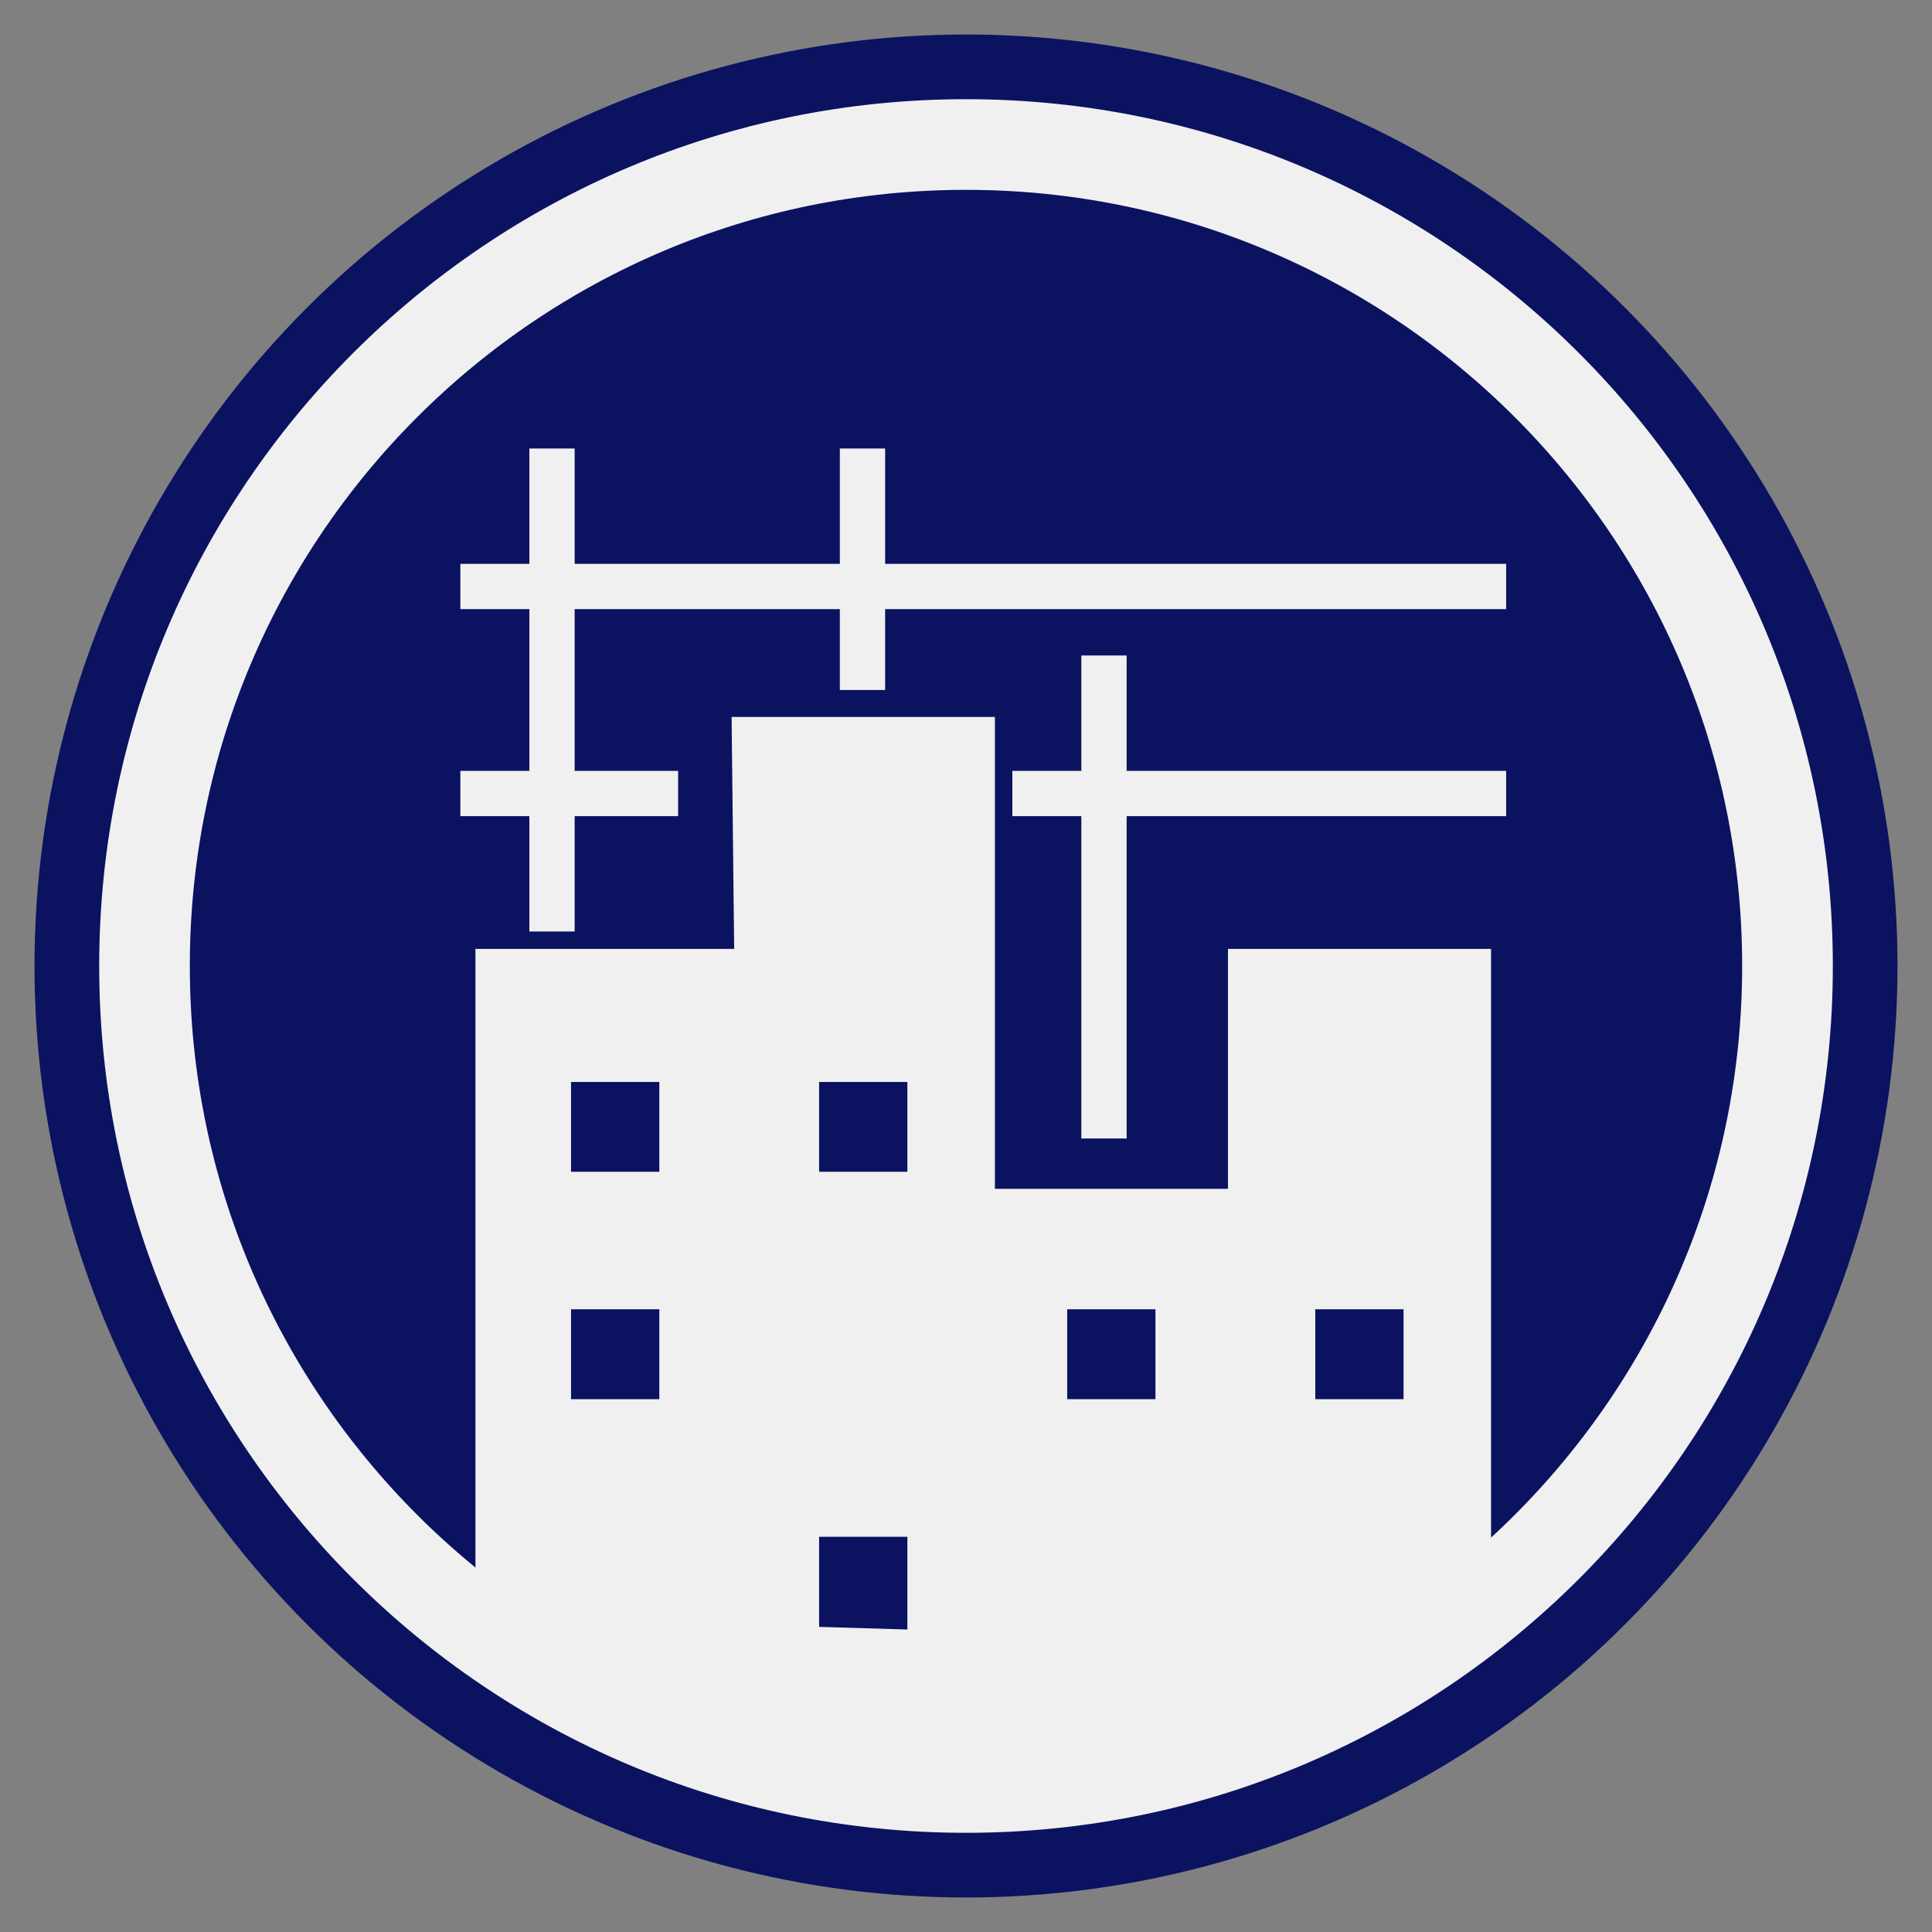 <svg width="64" height="64" viewBox="0 0 64 64" fill="none" xmlns="http://www.w3.org/2000/svg">
<rect x="0" y="0" width="64" height="64" fill="#808080" stroke="none"/>
<circle cx="32" cy="32" r="30.857" fill="#0B1260"/>
<path d="M31.999 59.711C47.304 59.711 59.711 47.304 59.711 32C59.711 16.695 47.304 4.289 31.999 4.289C16.695 4.289 4.288 16.695 4.288 32C4.288 47.304 16.695 59.711 31.999 59.711Z" stroke="#F0F0F1" stroke-width="4"/>
<path d="M32 61.714C48.411 61.714 61.715 48.411 61.715 32C61.715 15.589 48.411 2.286 32 2.286C15.59 2.286 2.286 15.589 2.286 32C2.286 48.411 15.59 61.714 32 61.714Z" stroke="#0B1260" stroke-width="2"/>
<path fill-rule="evenodd" clip-rule="evenodd" d="M18.286 14.857V30.857V14.857Z" fill="#F0F0F1"/>
<path d="M18.286 14.857V30.857" stroke="#F0F0F1" stroke-width="1.5"/>
<path fill-rule="evenodd" clip-rule="evenodd" d="M36.571 21.714V37.714V21.714Z" fill="#F0F0F1"/>
<path d="M36.571 21.714V37.714" stroke="#F0F0F1" stroke-width="1.5"/>
<path fill-rule="evenodd" clip-rule="evenodd" d="M28.571 14.857V22.857V14.857Z" fill="#F0F0F1"/>
<path d="M28.571 14.857V22.857" stroke="#F0F0F1" stroke-width="1.5"/>
<path fill-rule="evenodd" clip-rule="evenodd" d="M16 26.286H21.714H16Z" fill="#F0F0F1"/>
<path d="M16 26.286H21.714" stroke="#F0F0F1" stroke-width="1.5" stroke-linecap="square"/>
<path fill-rule="evenodd" clip-rule="evenodd" d="M16 19.428H49.143H16Z" fill="#F0F0F1"/>
<path d="M16 19.428H49.143" stroke="#F0F0F1" stroke-width="1.5" stroke-linecap="square"/>
<path fill-rule="evenodd" clip-rule="evenodd" d="M34.286 26.286H49.143H34.286Z" fill="#F0F0F1"/>
<path d="M34.286 26.286H49.143" stroke="#F0F0F1" stroke-width="1.5" stroke-linecap="square"/>
<path fill-rule="evenodd" clip-rule="evenodd" d="M16 52.397V46.599H22.091V43.122H18.666V46.312H16V38.576H18.666V39.067H22.091V35.591H18.666V38.298H16V31.684H24.573L24.488 24H32.708V35.591H26.884V39.067H30.308V35.896H32.708V39.631H35.102V46.599H38.526V43.122H35.353V39.631H40.928V31.684H49.143V43.122H43.32V46.599H46.744V43.432H49.143V51.492L42.988 56.027L36.005 58.286L30.308 57.704V50.658H26.884V54.135L30.06 54.23V57.704L24.869 57.118L19.389 54.821L16 52.397Z" fill="#F0F0F1" stroke="#F0F0F1" stroke-width="0.5"/>
</svg>
